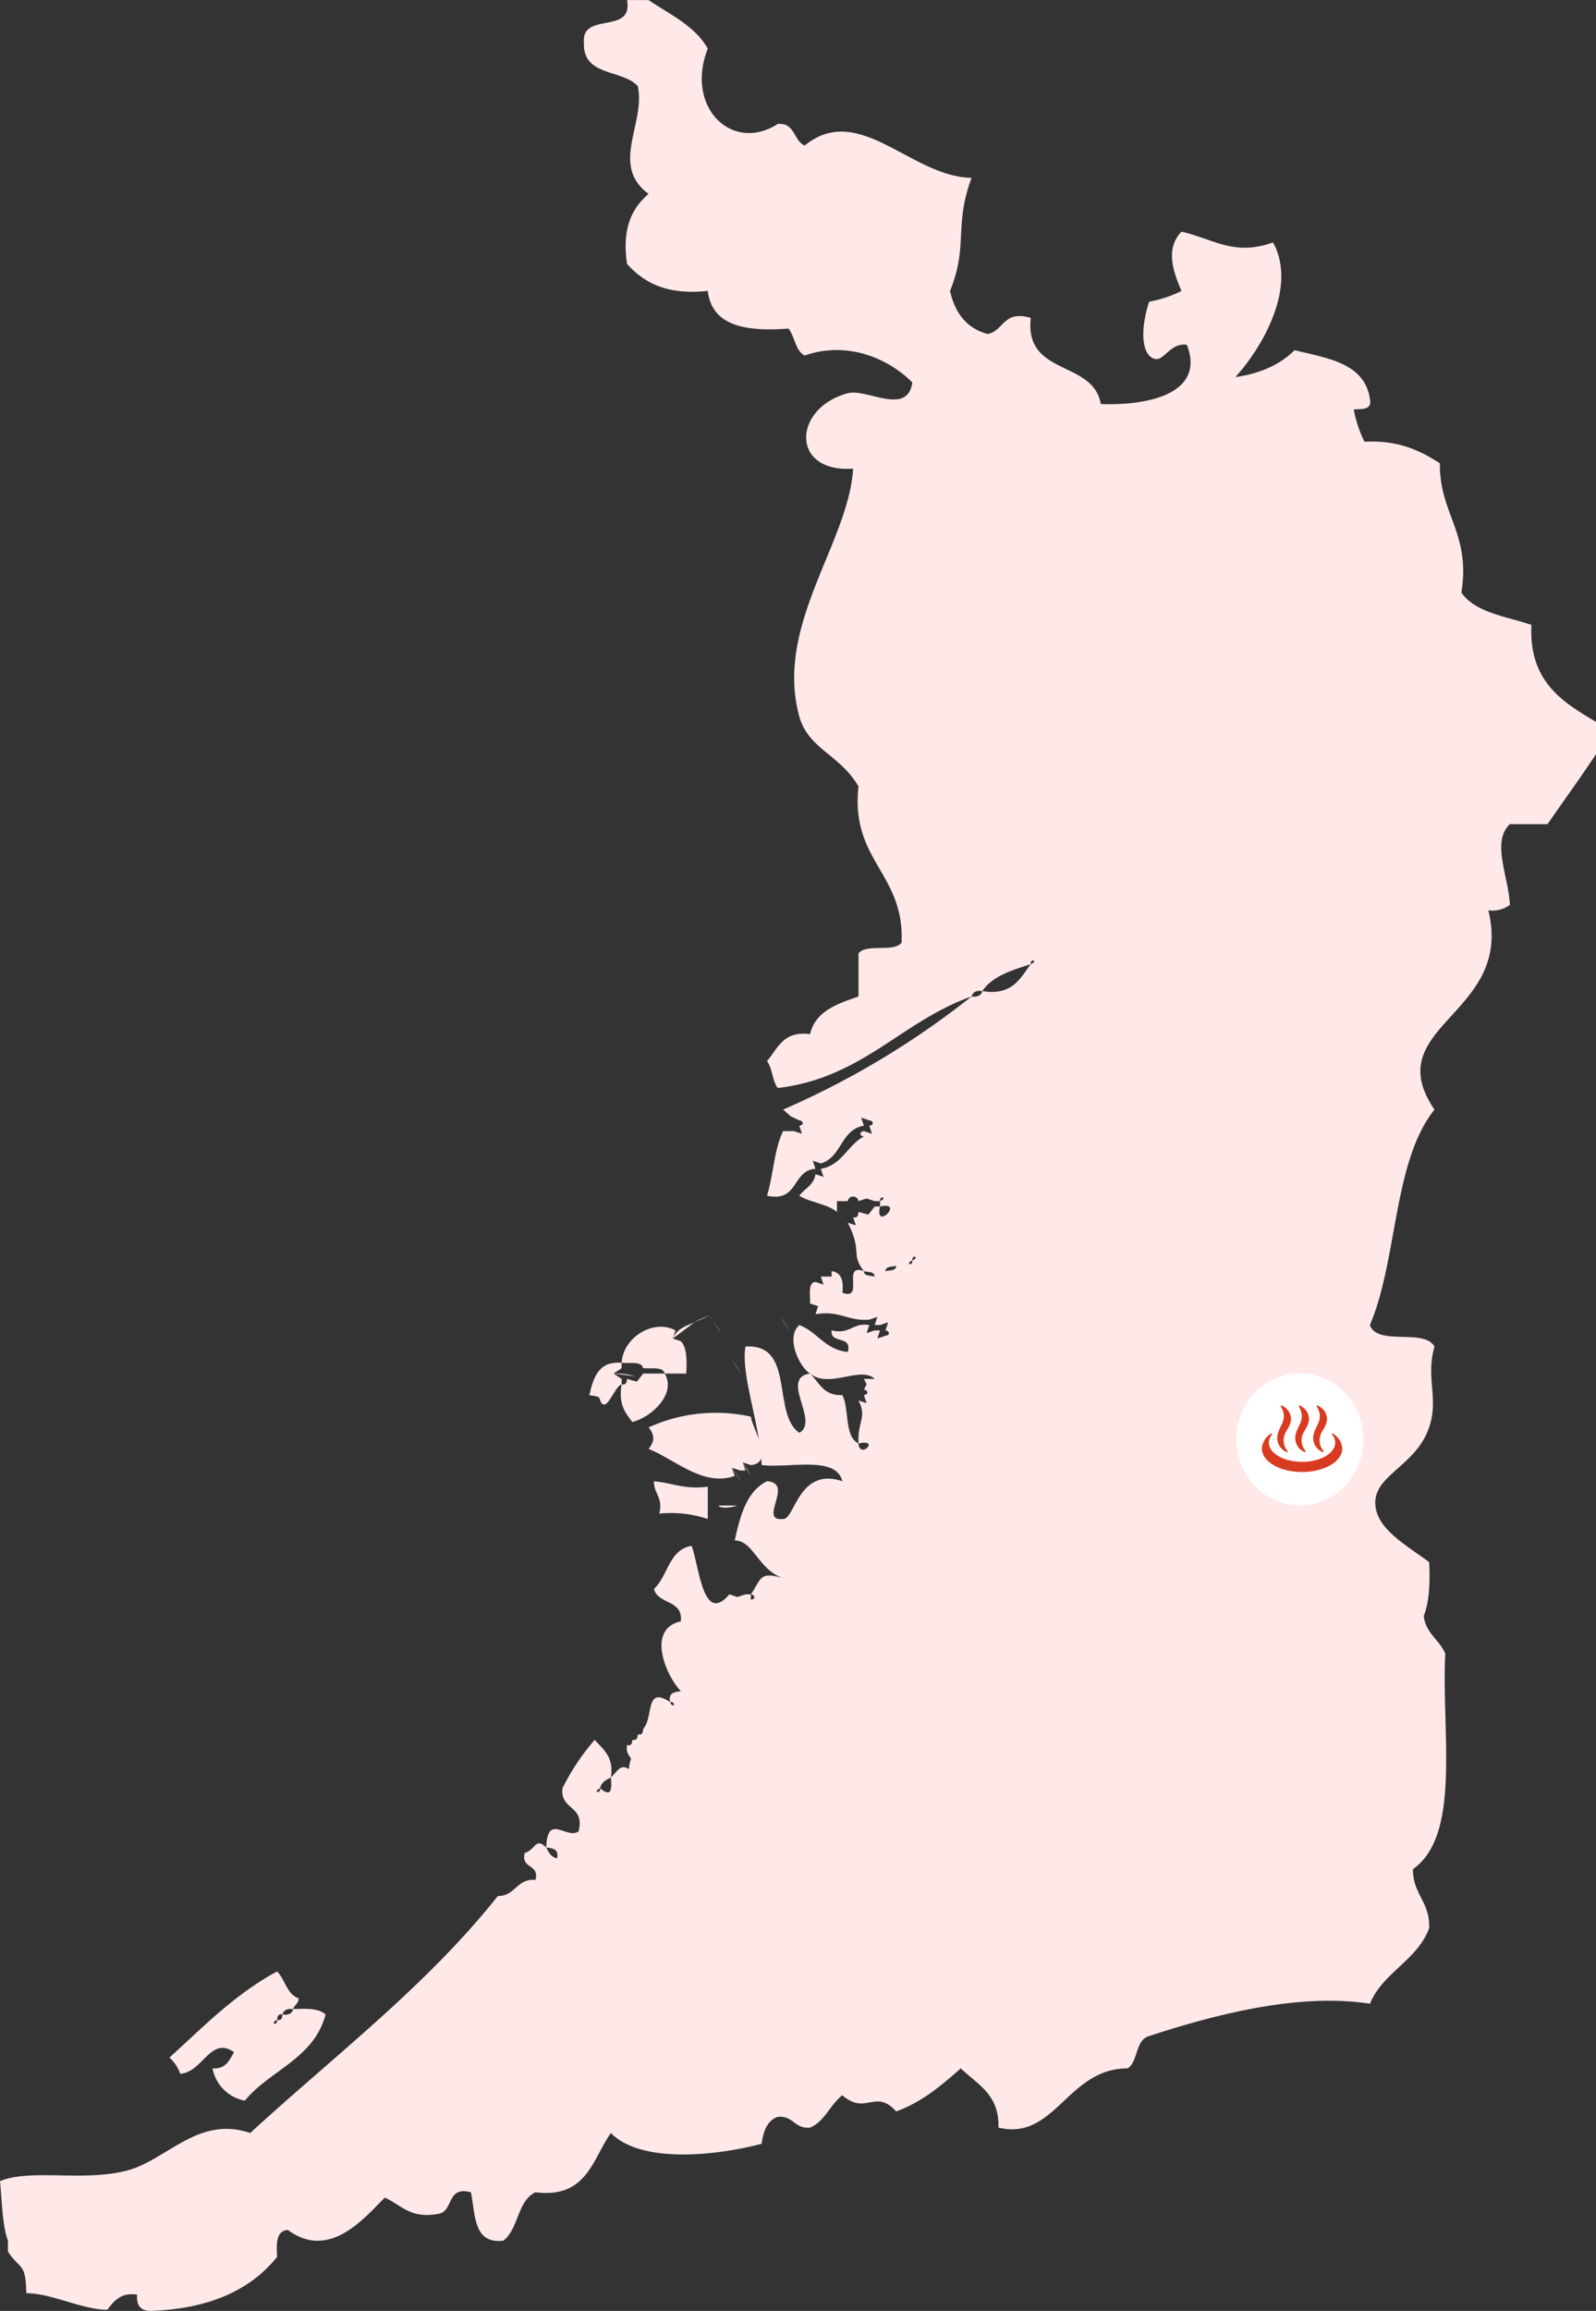 <svg id="_レイヤー_2" data-name="レイヤー 2" xmlns="http://www.w3.org/2000/svg" viewBox="0 0 302.112 437.197"><rect x="0" y="0" width="302.112" height="437.197" fill="#333333" stroke="none"/><defs><style>.cls-2{fill:#ffe8e8;fill-rule:evenodd}.cls-3{fill:#d93b20}</style></defs><g id="osaka_map"><g id="map_osaka_bg"><path id="_パス_110798" data-name="パス 110798" class="cls-2" d="M118.689.015h4.077c4.062 2.737 8.745 4.848 11.209 9.174-4.344 11.134 4.625 19.795 13.249 14.264 3.323-.267 2.943 3.166 5.1 4.078 10.3-8.374 20.1 5.926 31.589 6.113-3.4 9.224-.558 12.643-4.075 21.4.928 4.167 3.122 7.064 7.132 8.151 3.109-.629 2.9-4.572 8.151-3.056-1.245 11.093 11.809 7.891 13.247 16.3 9.2.347 19.825-2.081 16.3-11.205-3.72-.54-4.577 4.476-7.134 2.036-1.987-2.286-.887-7.663 0-10.19a22.81 22.81 0 0 0 6.113-2.038c-1.584-3.683-3.1-7.986 0-11.207 6.045 1.349 9.878 4.686 17.327 2.033 4.7 8.547-2.206 20.094-7.134 25.476 4.753-.677 8.49-2.374 11.209-5.09 6.272 1.538 13.2 2.414 14.264 9.167.478 2.177-1.454 1.944-3.056 2.04a23.078 23.078 0 0 0 2.036 6.115c6.459-.342 10.54 1.684 14.268 4.075-.116 9.63 5.871 13.154 4.075 24.457 2.633 3.82 8.424 4.485 13.25 6.113-.494 10.679 5.808 14.571 12.226 18.339v6.115c-2.963 4.515-6.136 8.812-9.17 13.25h-7.134c-3.553 3.342-.23 9.894 0 15.283a5.727 5.727 0 0 1-4.078 1.021c4.91 19.788-21.015 21.8-10.19 37.7-7.868 9.8-6.952 28.373-12.228 40.762 1.42 4.012 10.3.561 12.228 4.075-1.712 5.935.857 9.76-1.016 15.283-2.453 7.227-10.23 8.932-10.193 14.268.036 4.745 5.432 7.733 10.193 11.209.2 3.939.036 7.51-1.023 10.193.394 3.341 2.983 4.49 4.078 7.13-.748 14.881 3.08 34.33-6.115 40.763-.048 4.8 3.29 6.22 3.059 11.205-2.336 6.163-8.707 8.281-11.212 14.27-13.268-2.1-29.14 1.979-41.779 6.109-2.676.722-2.01 4.786-4.075 6.117-11.435.011-13.744 13.783-24.456 11.207.194-6.3-4.032-8.2-7.136-11.207-3.61 3.182-7.255 6.332-12.226 8.151-3.96-4.392-5.709.814-10.193-3.057-2.322 1.753-3.244 4.907-6.113 6.113-2.983.269-3.129-2.3-6.113-2.035-2.013.7-2.715 2.719-3.057 5.1-8.531 2.245-22.8 3.809-28.53-2.04-3.513 4.978-4.559 12.426-14.268 11.207-3.476 1.62-3.18 7.011-6.115 9.172-5.71.616-5.222-4.967-6.115-9.172-4.647-1.247-3.22 3.576-6.113 4.078-5.436 1.019-7.091-1.739-10.19-3.059-4.11 4.144-10.557 11.827-18.344 6.118-2.225.148-2.184 2.564-2.036 5.1-4.991 6.215-12.686 9.73-23.438 10.186-2.223.187-3.242-.832-3.056-3.057-3.2-.472-4.449 1.347-5.652 2.861-4.755 0-10.565-3.129-15.323-3.129-.151-5.965-1.048-4.2-3.481-7.882v-2.04C.413 420.939.356 416.08 0 412.65c5.758-2.4 15.624.14 23.925-1.972 7.627-1.944 13.564-10.526 23.436-7.134 15.932-14.638 33.346-27.794 46.875-44.836 3.4 0 3.478-3.314 7.132-3.057.759-3.136-2.8-1.958-2.04-5.1 2.079-.567 2-3.065 4.078-1.016.451.905.894 1.82 2.038 2.035.374-1.735-.795-1.92-2.038-2.035.184-6.64 3.872-1.452 6.115-3.06 1.253-4.988-3.515-3.96-3.057-8.15a43.317 43.317 0 0 1 6.113-9.174c1.557 1.844 3.674 3.122 3.059 7.136-.909.453-1.824.894-2.04 2.038-1.481.625.105 1.231 0 0 1.792 1.465 2.323.935 2.04-2.038 1.359-1.285 2-3.066 4.075-1.02.841-2.882-1.438-2.64-1.021-5.101.869.189.962-.394 1.021-1.019.866.189.962-.4 1.019-1.016.866.182.96-.4 1.017-1.019 2.024-2.261.3-8.255 5.1-5.1.625 1.481 1.229-.1 0 0-.376-1.734.793-1.924 2.036-2.036-2.938-3.155-6.526-11.77 0-13.247.408-4.146-4.337-3.139-5.094-6.118 2.664-2.427 2.776-7.414 7.134-8.153 1.432 3.881 2.165 15.062 7.132 9.176l1.529.508 1.527-.508h1.021v1.019c1.155-.194.565-1.023 0-1.019 2.01-2.931 1.587-4.419 6.113-3.061-4.652-1.52-5.682-7.18-9.17-7.132 1.048-4.729 2.254-9.293 6.111-11.207 5.279.3-1.832 7.692 3.059 7.132 2.2.128 2.95-9.929 11.207-7.132-1.222-4.891-9.792-2.437-15.283-3.059-.249-7.578-3.975-17.065-3.057-22.417 9.479-.645 4.941 12.721 10.19 16.306 3.909-2.11-3.813-10.377 2.038-11.209 1.728 1.666 2.532 4.256 6.113 4.077 1.365 2.708.326 7.823 3.057 9.165.207 3.056 4.235-.971 0 0-.23-4.255 1.659-4.811 0-8.149l1.53.511-.511-1.527c1.158-.2.568-1.024 0-1.023l.511-1.017-.511-1.023h2.04c-2.7-2.535-8.627 1.942-12.23-1.014-1.947-1.171-4.729-6.745-2.038-9.172 3.448 1.308 4.855 4.654 9.172 5.094.894-3.275-3.36-1.4-3.056-4.078 3.533.818 3.914-1.516 7.132-1.016l-.51 1.527 1.529-.511h1.019l-.511 1.532 1.53-.511c1.156-.194.565-1.023 0-1.021l.51-1.527-1.529.511h-1.019l.508-1.53-1.527.511c-4.075.333-5.655-1.819-10.191-1.021l.511-1.529-1.53-.508c.084-1.614-.488-3.891 1.019-4.077l1.529.508-.51-1.525h2.04v-1.023c1.792.246 2.32 1.755 2.035 4.077 4.3 1.58-.221-5.657 4.077-4.077.03.994 1.251.793 2.04 1.023-.029-.992-1.247-.8-2.04-1.023-2.569-3.3-.226-3.635-3.056-9.172l1.529.513-.51-1.529c.868.185.962-.4 1.017-1.019l1.869.508 1.19-1.527h1.019c-1.11 4.771 4.771-1.108 0 0v-1.019c1.481-.629-.1-1.233 0 0h-1.019l-1.529-.51-1.53.51a1.031 1.031 0 0 0-2.036 0h-2.038v2.038c-1.865-1.534-5.033-1.762-7.134-3.061 1.017-1.359 2.755-2 3.057-4.075l1.529.511-.51-1.529c4.052-.7 5.028-4.481 8.151-6.113-1.155-.2-.563-1.023 0-1.019l1.53.508-.51-1.529c1.158-.191.565-1.021 0-1.017l-1.529-.513.508 1.53c-4.387.711-4.187 6-8.151 7.134l-1.527-.51.508 1.529c-4.467.287-3.109 6.4-9.172 5.092 1.213-3.879 1.351-8.835 3.059-12.224h2.038l1.527.508-.51-1.529c1.158-.191.565-1.021 0-1.017l-1.671-.8-1.384-1.236a159.867 159.867 0 0 0 35.666-21.4c1.185.167 1.812-.223 2.036-1.019 5.671.919 7.123-2.387 9.172-5.089 1.482-.631-.1-1.236 0 0-3.592 1.162-7.269 2.238-9.172 5.089-1.185-.162-1.812.226-2.036 1.019-13.306 4.7-20.6 15.4-36.685 17.323-1.041-1.336-1-3.754-2.04-5.094 2.044-2.373 3.052-5.782 8.153-5.094 1.028-4.406 5.149-5.719 9.17-7.136v-8.151c1.484-1.915 6.671-.125 8.153-2.036.583-13.151-9.7-15.437-8.153-29.553-3.535-6.052-9.518-7.082-11.209-13.245-4.723-17.229 9.352-32.81 10.191-46.876-11.891.841-11.465-11.46-1.019-14.262 3.61-.971 11.275 4.394 12.228-2.04-4.267-4.3-12-8-20.379-5.1-1.792-.928-1.865-3.569-3.057-5.094-8.071.6-14.5-.453-15.287-7.134-7.638.845-12.078-1.509-15.285-5.1-1-6.778.969-10.578 4.077-13.245-7.344-5.416-.531-13.356-2.036-20.381-2.893-3.22-10.43-1.8-10.191-8.151-.636-6.07 9.4-1.473 8.151-8.153M172.7 238.463c-1.481.625.1 1.231 0 0 1.482-.624-.1-1.228 0 0m-3.056 1.019c-.791.228-2.012.027-2.038 1.019.789-.226 2.008-.025 2.038-1.019"/><path id="_パス_110799" data-name="パス 110799" class="cls-2" d="m123.956 337.821-1.19 1.527c-5.848-1.092-4.24-9.541 1.019-10.19.72 3.018 3.034 4.436 2.038 9.172l-1.867-.509Z"/><path id="_パス_110800" data-name="パス 110800" class="cls-2" d="m138.563 277.694.511 1.53c-5.956 2.125-11.276-3.115-16.3-5.1 1.181-1.508 1.181-2.567 0-4.076a30.7 30.7 0 0 1 19.36-2.035c.217 2.143 4.627 8.71 0 9.17l-1.53-.509.513 1.527h-1.027l-1.527-.507Z"/><path id="_パス_110801" data-name="パス 110801" class="cls-2" d="m127.352 253.237 1.529.508c1.174 1.208 1.153 3.6 1.021 6.117h-4.075c-.317-1.386-2.551-.85-4.078-1.019-.312-1.386-2.55-.846-4.073-1.023.253-4.844 6.1-8.37 10.19-6.113l-.514 1.53Z"/><path id="_パス_110802" data-name="パス 110802" class="cls-2" d="M117.672 257.825v1.021l-1.528 1.02 1.529 1.014v1.023c-1.411.4-2.888 5.783-4.077 3.056-.029-.989-1.247-.789-2.038-1.016.768-3.312 1.691-6.466 6.115-6.118"/><path id="_パス_110803" data-name="パス 110803" class="cls-2" d="m120.56 261.391 1.187-1.525h4.077c2.224 3.763-2.316 8.174-6.115 9.167-1.351-1.705-2.7-3.415-2.036-7.13.866.185.962-.4 1.017-1.023l1.87.511Z"/><path id="_パス_110804" data-name="パス 110804" class="cls-2" d="M123.787 280.245c3.448.285 5.849 1.618 10.19 1.017v6.115a21.99 21.99 0 0 0-9.172-1.019c.738-3.113-1.042-3.713-1.017-6.113"/><path id="_パス_110805" data-name="パス 110805" class="cls-2" d="M55.512 380.108c-1.185-.167-1.814.228-2.038 1.017-.866-.185-.962.4-1.021 1.019-1.481.629.1 1.235 0 0 .868.187.962-.4 1.021-1.019 1.185.167 1.812-.223 2.038-1.017 2.51-.135 4.91-.155 6.115 1.017-2.175 8.354-10.546 10.517-15.285 16.3a7.676 7.676 0 0 1-6.117-6.113c2.553.176 3.191-1.564 4.077-3.056-4.436-3.175-5.926 3.841-10.19 4.077a7.256 7.256 0 0 0-2.039-3.058c6.407-5.817 12.433-12.019 20.377-16.3 1.529 1.53 1.824 4.29 4.077 5.094 0 1.026-.825 1.215-1.017 2.04"/><path id="_パス_110806" data-name="パス 110806" class="cls-2" d="M124.297 339.855a13.364 13.364 0 0 0-.339-2.038"/><path id="_パス_110807" data-name="パス 110807" class="cls-2" d="M148.75 289.923c.654-1.019 1.244-2.038 2.04-3.057"/><path id="_パス_110808" data-name="パス 110808" class="cls-2" d="M136.013 284.828c.26.543 1.983.538 3.569 0"/><path id="_パス_110809" data-name="パス 110809" class="cls-2" d="M140.599 280.753c-.656-1.019-1.242-2.036-2.038-3.059"/><path id="_パス_110810" data-name="パス 110810" class="cls-2" d="M145.183 266.232a18.076 18.076 0 0 1-2.038-1.274"/><path id="_パス_110811" data-name="パス 110811" class="cls-2" d="M140.599 260.374c-.656-1.021-1.242-2.042-2.038-3.057"/><path id="_パス_110812" data-name="パス 110812" class="cls-2" d="M127.352 253.242c.72-1.775 2.45-2.407 4.078-3.059"/><path id="_パス_110813" data-name="パス 110813" class="cls-2" d="M131.43 250.183a14.39 14.39 0 0 1 2.911-1.31"/><path id="_パス_110814" data-name="パス 110814" class="cls-2" d="M134.34 248.871c.556.7 1.194 2.092 2.184 3.35"/><path id="_パス_110815" data-name="パス 110815" class="cls-2" d="M149.771 252.225c-.654-1.019-1.242-2.038-2.038-3.059"/><path id="_パス_110816" data-name="パス 110816" class="cls-2" d="M148.583 265.976c.093-.504.15-1.015.169-1.527"/><path id="_パス_110817" data-name="パス 110817" class="cls-2" d="M148.583 265.976c.169.508.339 1.021.51 1.53"/><path id="_パス_110818" data-name="パス 110818" class="cls-2" d="M148.583 265.976c-1.14-.038-2.28.047-3.4.255"/><path id="_パス_110819" data-name="パス 110819" class="cls-2" d="M145.183 266.232a8.41 8.41 0 0 0 1.527 3.312"/><path id="_パス_110820" data-name="パス 110820" class="cls-2" d="M142.128 279.224a14.632 14.632 0 0 0-1.529-2.546"/><path id="_パス_110821" data-name="パス 110821" class="cls-2" d="M150.79 290.944c.656-1.019 1.242-2.04 2.038-3.057"/><path id="_パス_110822" data-name="パス 110822" class="cls-2" d="M148.75 299.603c-.169.048-.34.1-.511.153-.615.77-.264 2.143.511 3.416"/><path id="_パス_110823" data-name="パス 110823" class="cls-2" d="M116.143 259.864c1.378-.053 2.755.12 4.077.51"/><path id="_パス_110824" data-name="パス 110824" class="cls-2" d="M120.22 260.374c.112.337.228.677.34 1.016"/><path id="_パス_110825" data-name="パス 110825" class="cls-2" d="M103.406 365.842a8 8 0 0 1 .508-1.527"/><path id="_パス_110826" data-name="パス 110826" class="cls-2" d="m103.914 364.313.171-.511"/><path id="_パス_110827" data-name="パス 110827" class="cls-2" d="M104.085 363.799c-.057-.169-.112-.337-.171-.508"/></g><g id="osaka_01"><ellipse id="bg" cx="246.063" cy="272.318" rx="12" ry="12.5" style="fill:#fff"/><path id="_パス_110445" data-name="パス 110445" class="cls-3" d="M252.325 271.225a.124.124 0 0 0-.168.18c.37.428.578.97.59 1.536 0 2-2.81 3.624-6.277 3.624s-6.277-1.622-6.277-3.624c.01-.566.22-1.111.59-1.54a.124.124 0 0 0-.168-.18 3.571 3.571 0 0 0-1.753 2.835c0 2.448 3.406 4.433 7.608 4.433s7.608-1.985 7.608-4.433a3.571 3.571 0 0 0-1.754-2.831"/><path id="_パス_110446" data-name="パス 110446" class="cls-3" d="M242.646 265.906a.139.139 0 0 0-.18.2c.094.16.175.327.243.5.414.834.418 1.813.011 2.651-.511 1.153-1.192 2.2-.855 3.507.222.885.854 1.61 1.7 1.95a.138.138 0 0 0 .155-.222 2.99 2.99 0 0 1-.384-.548 3.119 3.119 0 0 1-.216-2.369c.249-.819.88-1.457 1.118-2.28a2.689 2.689 0 0 0-.454-2.5 3.741 3.741 0 0 0-1.134-.889"/><path id="_パス_110447" data-name="パス 110447" class="cls-3" d="M246.051 265.906a.139.139 0 0 0-.18.2c.094.16.175.327.243.5.414.834.418 1.813.011 2.651-.511 1.153-1.192 2.2-.855 3.507.222.885.854 1.61 1.7 1.95a.139.139 0 0 0 .155-.222 2.992 2.992 0 0 1-.384-.548 3.119 3.119 0 0 1-.217-2.369c.249-.819.88-1.457 1.118-2.28a2.689 2.689 0 0 0-.454-2.5 3.741 3.741 0 0 0-1.134-.889"/><path id="_パス_110448" data-name="パス 110448" class="cls-3" d="M249.456 265.906a.139.139 0 0 0-.18.2c.094.16.175.327.243.5.414.834.418 1.813.011 2.651-.511 1.153-1.192 2.2-.855 3.507.222.885.854 1.61 1.7 1.95a.138.138 0 0 0 .155-.222 2.99 2.99 0 0 1-.384-.548 3.119 3.119 0 0 1-.216-2.369c.249-.819.88-1.457 1.118-2.28a2.689 2.689 0 0 0-.454-2.5 3.741 3.741 0 0 0-1.134-.889"/></g></g></svg>